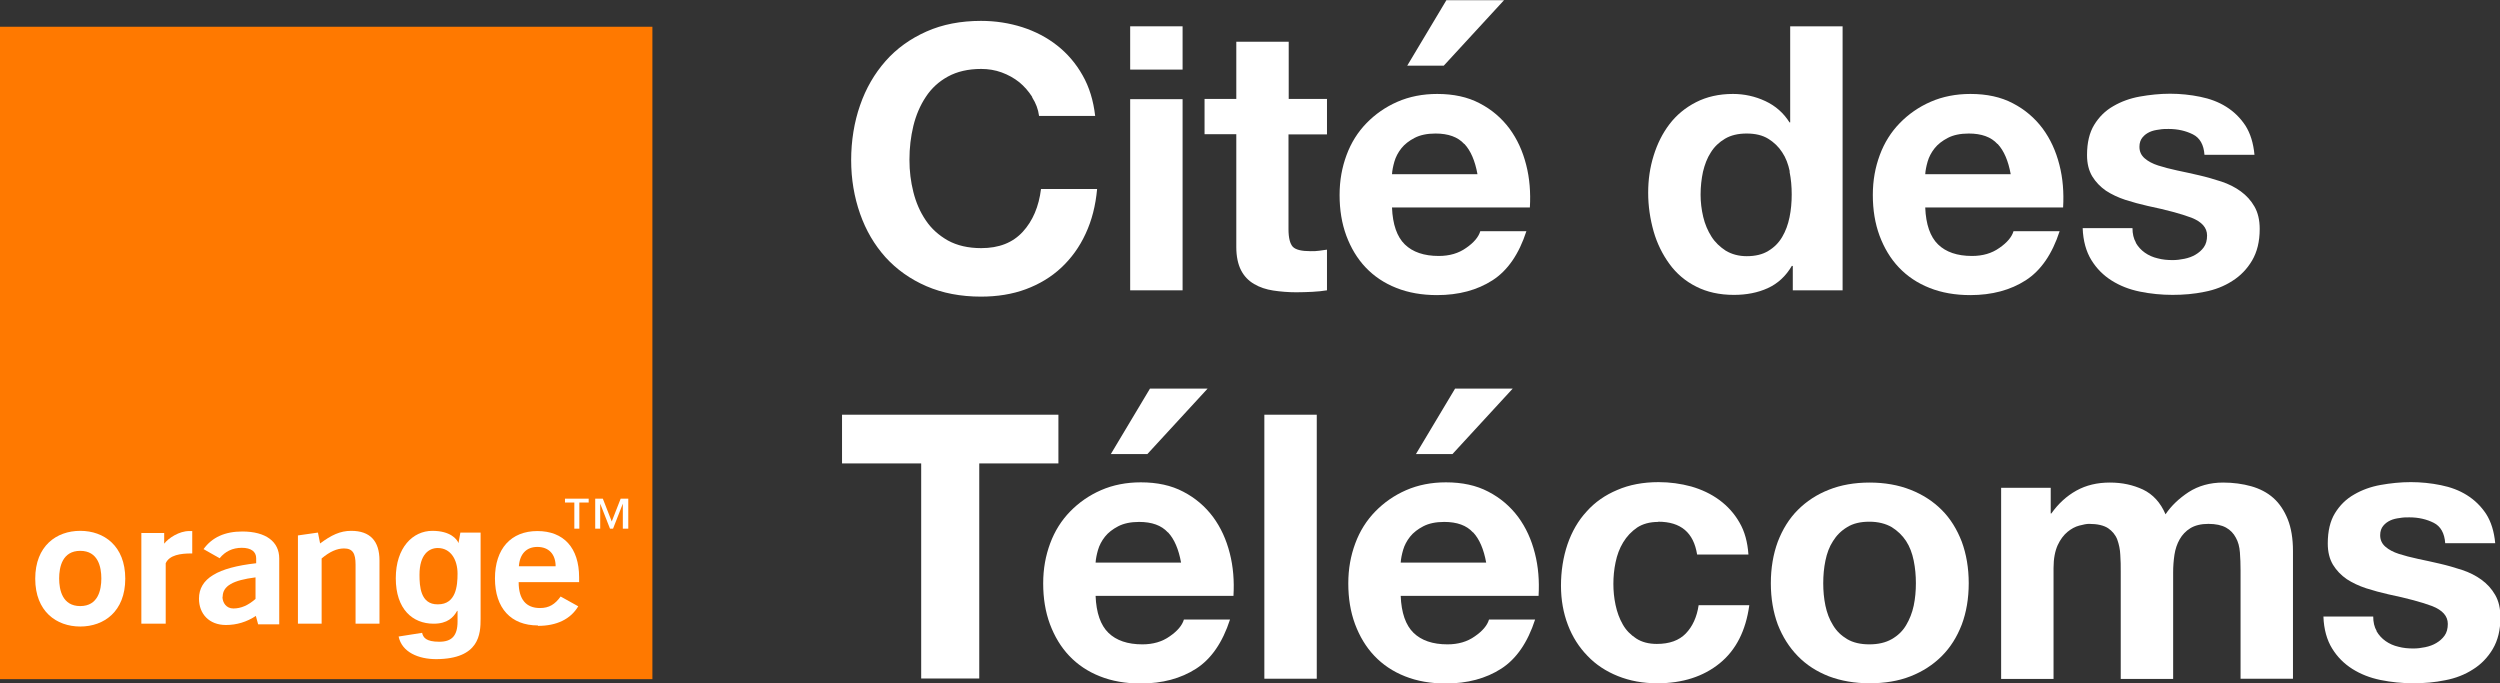 <?xml version="1.0" encoding="UTF-8"?><svg id="Calque_2" xmlns="http://www.w3.org/2000/svg" viewBox="0 0 114.96 31.43"><rect x="0" y="0" width="114.96" height="31.43" fill="#333333" stroke="none"/><defs><style>.cls-1{fill:#fff;}.cls-2{fill:#ff7900;}</style></defs><g id="Outline"><g><path class="cls-1" d="M47.46,4.45c-.16-.25-.36-.48-.59-.67-.24-.19-.51-.34-.81-.45-.3-.11-.62-.16-.94-.16-.6,0-1.11,.12-1.53,.35s-.76,.54-1.02,.94c-.26,.39-.45,.84-.57,1.33-.12,.5-.18,1.01-.18,1.55s.06,1.01,.18,1.49c.12,.48,.31,.92,.57,1.3,.26,.39,.6,.69,1.02,.93,.42,.23,.93,.35,1.53,.35,.82,0,1.45-.25,1.91-.75,.46-.5,.74-1.16,.84-1.97h2.58c-.07,.76-.24,1.44-.53,2.06-.28,.61-.66,1.13-1.12,1.56-.46,.43-1.01,.76-1.63,.99s-1.31,.34-2.06,.34c-.93,0-1.77-.16-2.51-.48-.74-.32-1.37-.77-1.88-1.33-.51-.57-.9-1.23-1.17-2-.27-.77-.41-1.59-.41-2.47s.14-1.75,.41-2.52c.27-.78,.66-1.45,1.17-2.03,.51-.58,1.14-1.03,1.88-1.36,.74-.33,1.58-.49,2.51-.49,.67,0,1.3,.1,1.9,.29,.59,.19,1.13,.47,1.6,.84,.47,.37,.86,.82,1.17,1.37,.31,.54,.5,1.17,.58,1.87h-2.58c-.04-.31-.15-.59-.31-.84Z"/><path class="cls-1" d="M51.97,3.2V1.21h2.41v1.99h-2.41Zm2.41,1.36V13.35h-2.41V4.56h2.41Z"/><path class="cls-1" d="M61.02,4.56v1.62h-1.77v4.35c0,.41,.07,.68,.2,.82,.14,.14,.41,.2,.82,.2,.14,0,.27,0,.39-.02s.24-.03,.36-.05v1.87c-.2,.03-.43,.06-.68,.07-.25,.01-.49,.02-.73,.02-.37,0-.73-.03-1.06-.08-.33-.05-.63-.15-.88-.3-.26-.15-.46-.36-.6-.63s-.22-.63-.22-1.07V6.17h-1.46v-1.62h1.46V1.92h2.41v2.63h1.77Z"/><path class="cls-1" d="M64.6,11.24c.36,.35,.88,.53,1.56,.53,.49,0,.91-.12,1.26-.37,.35-.24,.57-.5,.65-.77h2.12c-.34,1.05-.86,1.81-1.56,2.26-.7,.45-1.55,.68-2.55,.68-.69,0-1.32-.11-1.87-.33-.56-.22-1.03-.54-1.41-.94-.39-.41-.68-.9-.89-1.46-.21-.57-.31-1.19-.31-1.87s.11-1.27,.32-1.84c.21-.57,.52-1.06,.92-1.47,.4-.41,.87-.74,1.42-.98,.55-.24,1.16-.36,1.83-.36,.75,0,1.4,.14,1.95,.43,.56,.29,1.01,.68,1.37,1.16,.36,.49,.61,1.04,.77,1.67,.16,.62,.21,1.28,.17,1.96h-6.34c.03,.78,.23,1.35,.59,1.7Zm2.73-4.62c-.29-.32-.73-.48-1.32-.48-.39,0-.71,.07-.96,.2-.25,.13-.46,.29-.61,.48-.15,.19-.26,.4-.32,.61s-.1,.41-.11,.58h3.93c-.11-.61-.31-1.08-.6-1.39Zm-.82-6.61l-1.8,3.01h1.68l2.77-3.01h-2.65Z"/><path class="cls-1" d="M82.4,12.22c-.28,.48-.65,.82-1.11,1.03-.46,.21-.98,.31-1.56,.31-.66,0-1.24-.13-1.73-.38-.5-.25-.91-.6-1.23-1.04-.32-.44-.57-.94-.73-1.5-.16-.57-.25-1.16-.25-1.77s.08-1.16,.25-1.71c.17-.55,.41-1.03,.73-1.45s.73-.76,1.22-1.01,1.05-.38,1.7-.38c.52,0,1.02,.11,1.49,.33,.47,.22,.84,.55,1.11,.98h.03V1.21h2.41V13.35h-2.29v-1.12h-.04Zm-.1-4.34c-.07-.33-.18-.63-.35-.88-.16-.25-.38-.46-.64-.62-.26-.16-.59-.24-.99-.24s-.73,.08-1,.24c-.27,.16-.49,.37-.65,.63-.17,.26-.28,.56-.36,.89-.07,.33-.11,.68-.11,1.05,0,.34,.04,.68,.12,1.02,.08,.34,.21,.64,.38,.91,.17,.27,.4,.48,.66,.65,.27,.16,.59,.25,.96,.25,.4,0,.73-.08,.99-.24,.27-.16,.48-.37,.64-.64,.16-.27,.27-.57,.34-.91,.07-.34,.1-.69,.1-1.05s-.03-.71-.1-1.05Z"/><path class="cls-1" d="M89.12,11.24c.36,.35,.88,.53,1.56,.53,.49,0,.91-.12,1.26-.37,.35-.24,.57-.5,.65-.77h2.12c-.34,1.05-.86,1.81-1.56,2.26-.7,.45-1.55,.68-2.55,.68-.69,0-1.32-.11-1.87-.33-.56-.22-1.03-.54-1.41-.94-.39-.41-.68-.9-.89-1.46-.21-.57-.31-1.19-.31-1.87s.11-1.27,.32-1.84c.21-.57,.52-1.06,.92-1.47,.4-.41,.87-.74,1.42-.98,.55-.24,1.16-.36,1.83-.36,.75,0,1.4,.14,1.95,.43,.56,.29,1.01,.68,1.37,1.16,.36,.49,.61,1.04,.77,1.67,.16,.62,.21,1.28,.17,1.96h-6.34c.03,.78,.23,1.35,.59,1.7Zm2.73-4.62c-.29-.32-.73-.48-1.32-.48-.39,0-.71,.07-.96,.2-.25,.13-.46,.29-.61,.48-.15,.19-.26,.4-.32,.61s-.1,.41-.11,.58h3.93c-.11-.61-.31-1.08-.6-1.39Z"/><path class="cls-1" d="M98.21,11.16c.11,.19,.25,.34,.42,.46s.37,.21,.59,.26c.22,.06,.45,.08,.69,.08,.17,0,.35-.02,.54-.06,.19-.04,.36-.1,.51-.19s.28-.2,.38-.34c.1-.14,.15-.32,.15-.54,0-.36-.24-.63-.72-.82-.48-.18-1.15-.36-2.01-.54-.35-.08-.69-.17-1.03-.28-.33-.11-.63-.25-.89-.42-.26-.18-.47-.4-.63-.66-.16-.27-.24-.59-.24-.98,0-.57,.11-1.03,.33-1.39,.22-.36,.51-.65,.88-.86,.36-.21,.77-.36,1.22-.44s.92-.13,1.39-.13,.94,.05,1.38,.14c.45,.09,.85,.24,1.2,.46,.35,.22,.64,.5,.88,.86,.23,.36,.37,.81,.42,1.35h-2.3c-.03-.46-.21-.78-.53-.94-.32-.16-.69-.25-1.12-.25-.14,0-.28,0-.44,.03-.16,.02-.3,.05-.43,.11-.13,.06-.24,.14-.33,.25-.09,.11-.14,.25-.14,.43,0,.22,.08,.39,.24,.53,.16,.14,.37,.25,.62,.33s.55,.16,.88,.23c.33,.07,.66,.14,1,.22,.35,.08,.69,.18,1.03,.29,.33,.11,.63,.26,.89,.45s.47,.42,.63,.7c.16,.28,.24,.62,.24,1.03,0,.58-.12,1.06-.35,1.45-.23,.39-.54,.71-.91,.94-.37,.24-.8,.41-1.28,.5-.48,.1-.97,.14-1.47,.14s-1.01-.05-1.5-.15-.92-.27-1.3-.51c-.38-.24-.69-.55-.93-.94-.24-.39-.38-.88-.4-1.47h2.29c0,.26,.05,.48,.16,.67Z"/><path class="cls-1" d="M38.72,21.31v-2.24h9.95v2.24h-3.64v9.89h-2.67v-9.89h-3.64Z"/><path class="cls-1" d="M50.97,29.1c.36,.35,.88,.53,1.56,.53,.49,0,.91-.12,1.26-.37,.35-.24,.57-.5,.65-.77h2.12c-.34,1.05-.86,1.81-1.56,2.26-.7,.45-1.55,.68-2.55,.68-.69,0-1.32-.11-1.87-.33-.56-.22-1.03-.54-1.41-.94-.39-.41-.68-.9-.89-1.46-.21-.57-.31-1.19-.31-1.87s.11-1.27,.32-1.84c.21-.57,.52-1.06,.92-1.47,.4-.41,.87-.74,1.42-.98,.55-.24,1.16-.36,1.83-.36,.75,0,1.4,.14,1.95,.43,.56,.29,1.01,.68,1.37,1.16,.36,.49,.61,1.04,.77,1.67,.16,.62,.21,1.28,.17,1.96h-6.34c.03,.78,.23,1.35,.59,1.7Zm2.73-4.62c-.29-.32-.73-.48-1.32-.48-.39,0-.71,.07-.96,.2-.25,.13-.46,.29-.61,.48-.15,.19-.26,.4-.32,.61s-.1,.41-.11,.58h3.93c-.11-.61-.31-1.08-.6-1.39Zm-.82-6.61l-1.8,3.01h1.68l2.77-3.01h-2.65Z"/><path class="cls-1" d="M60.55,19.07v12.14h-2.41v-12.14h2.41Z"/><path class="cls-1" d="M65,29.1c.36,.35,.88,.53,1.56,.53,.49,0,.91-.12,1.26-.37,.35-.24,.57-.5,.65-.77h2.12c-.34,1.05-.86,1.81-1.56,2.26-.7,.45-1.55,.68-2.55,.68-.69,0-1.32-.11-1.87-.33-.56-.22-1.03-.54-1.41-.94-.39-.41-.68-.9-.89-1.46-.21-.57-.31-1.19-.31-1.87s.11-1.27,.32-1.84c.21-.57,.52-1.06,.92-1.47,.4-.41,.87-.74,1.42-.98,.55-.24,1.16-.36,1.83-.36,.75,0,1.4,.14,1.95,.43,.56,.29,1.01,.68,1.37,1.16,.36,.49,.61,1.04,.77,1.67,.16,.62,.21,1.28,.17,1.96h-6.34c.03,.78,.23,1.35,.59,1.7Zm2.73-4.62c-.29-.32-.73-.48-1.32-.48-.39,0-.71,.07-.96,.2-.25,.13-.46,.29-.61,.48-.15,.19-.26,.4-.32,.61s-.1,.41-.11,.58h3.93c-.11-.61-.31-1.08-.6-1.39Zm-.82-6.61l-1.8,3.01h1.68l2.77-3.01h-2.65Z"/><path class="cls-1" d="M76.25,24c-.39,0-.71,.09-.97,.26-.26,.18-.47,.4-.64,.68-.17,.28-.28,.58-.35,.92-.07,.33-.1,.67-.1,.99s.03,.64,.1,.97c.07,.33,.18,.63,.33,.89,.15,.27,.36,.48,.62,.65s.58,.25,.95,.25c.58,0,1.02-.16,1.33-.48,.31-.32,.51-.76,.59-1.3h2.33c-.16,1.17-.61,2.06-1.36,2.67-.75,.61-1.71,.92-2.87,.92-.66,0-1.26-.11-1.81-.33-.55-.22-1.02-.53-1.4-.93-.39-.4-.69-.87-.9-1.42-.21-.55-.32-1.15-.32-1.81s.1-1.31,.3-1.9c.2-.58,.49-1.09,.88-1.51,.38-.43,.86-.76,1.41-.99,.55-.24,1.19-.36,1.9-.36,.52,0,1.02,.07,1.5,.2,.48,.14,.91,.34,1.29,.62,.38,.28,.69,.62,.93,1.04,.24,.41,.37,.9,.41,1.47h-2.36c-.16-1.01-.75-1.51-1.79-1.51Z"/><path class="cls-1" d="M81.75,24.91c.22-.57,.52-1.06,.92-1.46,.4-.4,.87-.71,1.43-.93,.55-.22,1.18-.33,1.87-.33s1.32,.11,1.88,.33c.56,.22,1.04,.53,1.44,.93,.4,.4,.7,.89,.92,1.46,.21,.57,.32,1.21,.32,1.91s-.11,1.34-.32,1.9c-.22,.57-.52,1.05-.92,1.45s-.88,.71-1.44,.93-1.19,.32-1.88,.32-1.31-.11-1.87-.32c-.56-.22-1.03-.52-1.43-.93s-.7-.89-.92-1.45c-.21-.57-.32-1.2-.32-1.9s.11-1.34,.32-1.91Zm2.19,2.94c.07,.33,.18,.63,.35,.9,.16,.27,.38,.48,.65,.64,.27,.16,.61,.24,1.02,.24s.75-.08,1.03-.24c.28-.16,.5-.37,.66-.64,.16-.27,.28-.57,.35-.9,.07-.33,.1-.68,.1-1.03s-.03-.7-.1-1.04c-.07-.34-.18-.64-.35-.9-.17-.26-.39-.47-.66-.64-.28-.16-.62-.25-1.03-.25s-.75,.08-1.02,.25c-.27,.16-.49,.38-.65,.64-.17,.26-.28,.56-.35,.9-.07,.34-.1,.69-.1,1.04s.03,.69,.1,1.03Z"/><path class="cls-1" d="M94.3,22.42v1.19h.03c.32-.45,.7-.8,1.15-1.05,.45-.25,.96-.37,1.54-.37s1.06,.11,1.52,.32c.46,.22,.81,.6,1.04,1.14,.26-.39,.62-.73,1.06-1.02,.45-.29,.98-.44,1.59-.44,.46,0,.9,.06,1.29,.17s.74,.29,1.02,.54c.28,.25,.5,.58,.66,.98,.16,.4,.24,.89,.24,1.45v5.88h-2.41v-4.98c0-.29-.01-.57-.03-.83s-.08-.49-.19-.68c-.1-.19-.25-.35-.45-.46-.2-.11-.47-.17-.81-.17s-.62,.07-.83,.2c-.21,.13-.37,.3-.49,.51-.12,.21-.2,.45-.24,.71-.04,.27-.06,.54-.06,.81v4.9h-2.41v-4.93c0-.26,0-.52-.02-.77-.01-.25-.06-.49-.14-.71-.08-.21-.23-.39-.42-.52-.2-.13-.49-.2-.88-.2-.11,0-.26,.03-.45,.08-.19,.05-.37,.15-.54,.29s-.33,.35-.45,.61c-.12,.27-.19,.61-.19,1.05v5.1h-2.41v-8.79h2.28Z"/><path class="cls-1" d="M109.28,29.02c.11,.19,.25,.34,.42,.46s.37,.21,.59,.26c.22,.06,.45,.08,.69,.08,.17,0,.35-.02,.54-.06,.19-.04,.36-.1,.51-.19s.28-.2,.38-.34c.1-.14,.15-.32,.15-.54,0-.36-.24-.63-.72-.82-.48-.18-1.15-.36-2.01-.54-.35-.08-.69-.17-1.03-.28-.33-.11-.63-.25-.89-.42-.26-.18-.47-.4-.63-.66-.16-.27-.24-.59-.24-.98,0-.57,.11-1.03,.33-1.39,.22-.36,.51-.65,.88-.86,.36-.21,.77-.36,1.22-.44s.92-.13,1.39-.13,.94,.05,1.38,.14c.45,.09,.85,.24,1.2,.46,.35,.22,.64,.5,.88,.86,.23,.36,.37,.81,.42,1.35h-2.3c-.03-.46-.21-.78-.53-.94-.32-.16-.69-.25-1.12-.25-.14,0-.28,0-.44,.03-.16,.02-.3,.05-.43,.11-.13,.06-.24,.14-.33,.25-.09,.11-.14,.25-.14,.43,0,.22,.08,.39,.24,.53,.16,.14,.37,.25,.62,.33s.55,.16,.88,.23c.33,.07,.66,.14,1,.22,.35,.08,.69,.18,1.03,.29,.33,.11,.63,.26,.89,.45s.47,.42,.63,.7c.16,.28,.24,.62,.24,1.03,0,.58-.12,1.06-.35,1.45-.23,.39-.54,.71-.91,.94-.37,.24-.8,.41-1.28,.5-.48,.1-.97,.14-1.47,.14s-1.01-.05-1.5-.15-.92-.27-1.3-.51c-.38-.24-.69-.55-.93-.94-.24-.39-.38-.88-.4-1.47h2.29c0,.26,.05,.48,.16,.67Z"/></g><g><rect class="cls-2" y="1.23" width="30" height="30"/><g><path class="cls-1" d="M11.77,28.32c-.42,.28-.89,.42-1.38,.42-.78,0-1.24-.52-1.24-1.21,0-.93,.86-1.43,2.63-1.63v-.23c0-.3-.23-.48-.66-.48s-.77,.17-1.02,.48l-.74-.42c.39-.54,.98-.81,1.78-.81,1.09,0,1.7,.47,1.7,1.24,0,0,0,3.02,0,3.03h-.97l-.1-.37Zm-1.54-.88c0,.28,.18,.54,.5,.54,.35,0,.68-.14,1.02-.44v-.99c-1.03,.13-1.51,.39-1.51,.89Z"/><path class="cls-1" d="M13.71,24.62l.91-.13,.1,.5c.51-.38,.92-.58,1.43-.58,.86,0,1.3,.46,1.3,1.36v2.91h-1.1v-2.72c0-.51-.13-.74-.53-.74-.33,0-.66,.15-1.03,.46v3h-1.09v-4.06Z"/><path class="cls-1" d="M24.73,28.76c-1.23,0-1.97-.79-1.97-2.16s.74-2.18,1.95-2.18,1.92,.77,1.92,2.13c0,.07,0,.14,0,.22h-2.78c0,.79,.34,1.19,.98,1.19,.42,0,.69-.17,.95-.53l.81,.45c-.35,.59-.99,.9-1.85,.9Zm.82-2.72c0-.56-.32-.89-.84-.89-.5,0-.81,.32-.85,.89h1.69Z"/><path class="cls-1" d="M3.69,28.81c-1.09,0-2.07-.69-2.07-2.2s.98-2.2,2.07-2.2,2.07,.69,2.07,2.2-.98,2.2-2.07,2.2Zm0-3.48c-.82,0-.97,.74-.97,1.27s.15,1.27,.97,1.27,.97-.74,.97-1.27-.15-1.27-.97-1.27Z"/><path class="cls-1" d="M6.51,24.51h1.04v.49c.2-.26,.69-.58,1.15-.58,.04,0,.1,0,.14,0v1.03h-.05c-.48,0-1,.07-1.17,.45v2.78h-1.12v-4.18Z"/><path class="cls-1" d="M20.14,27.79c.83,0,.9-.85,.9-1.41,0-.65-.32-1.18-.91-1.18-.4,0-.84,.29-.84,1.23,0,.52,.04,1.37,.84,1.36Zm1.96-3.29v3.95c0,.7-.05,1.85-2.04,1.86-.82,0-1.58-.32-1.73-1.04l1.08-.17c.05,.21,.17,.41,.79,.41,.57,0,.84-.27,.84-.93v-.49h-.02c-.17,.3-.44,.59-1.08,.59-.97,0-1.74-.67-1.74-2.09s.79-2.18,1.68-2.18c.83,0,1.14,.38,1.21,.58h-.01l.09-.5h.93Z"/><path class="cls-1" d="M27.07,23.11h-.43v1.2h-.23v-1.2h-.43v-.18h1.09v.18Zm1.8,1.2h-.23v-1.15h0l-.45,1.15h-.14l-.45-1.15h0v1.15h-.23v-1.38h.35l.41,1.05,.41-1.05h.35v1.38Z"/></g></g></g></svg>